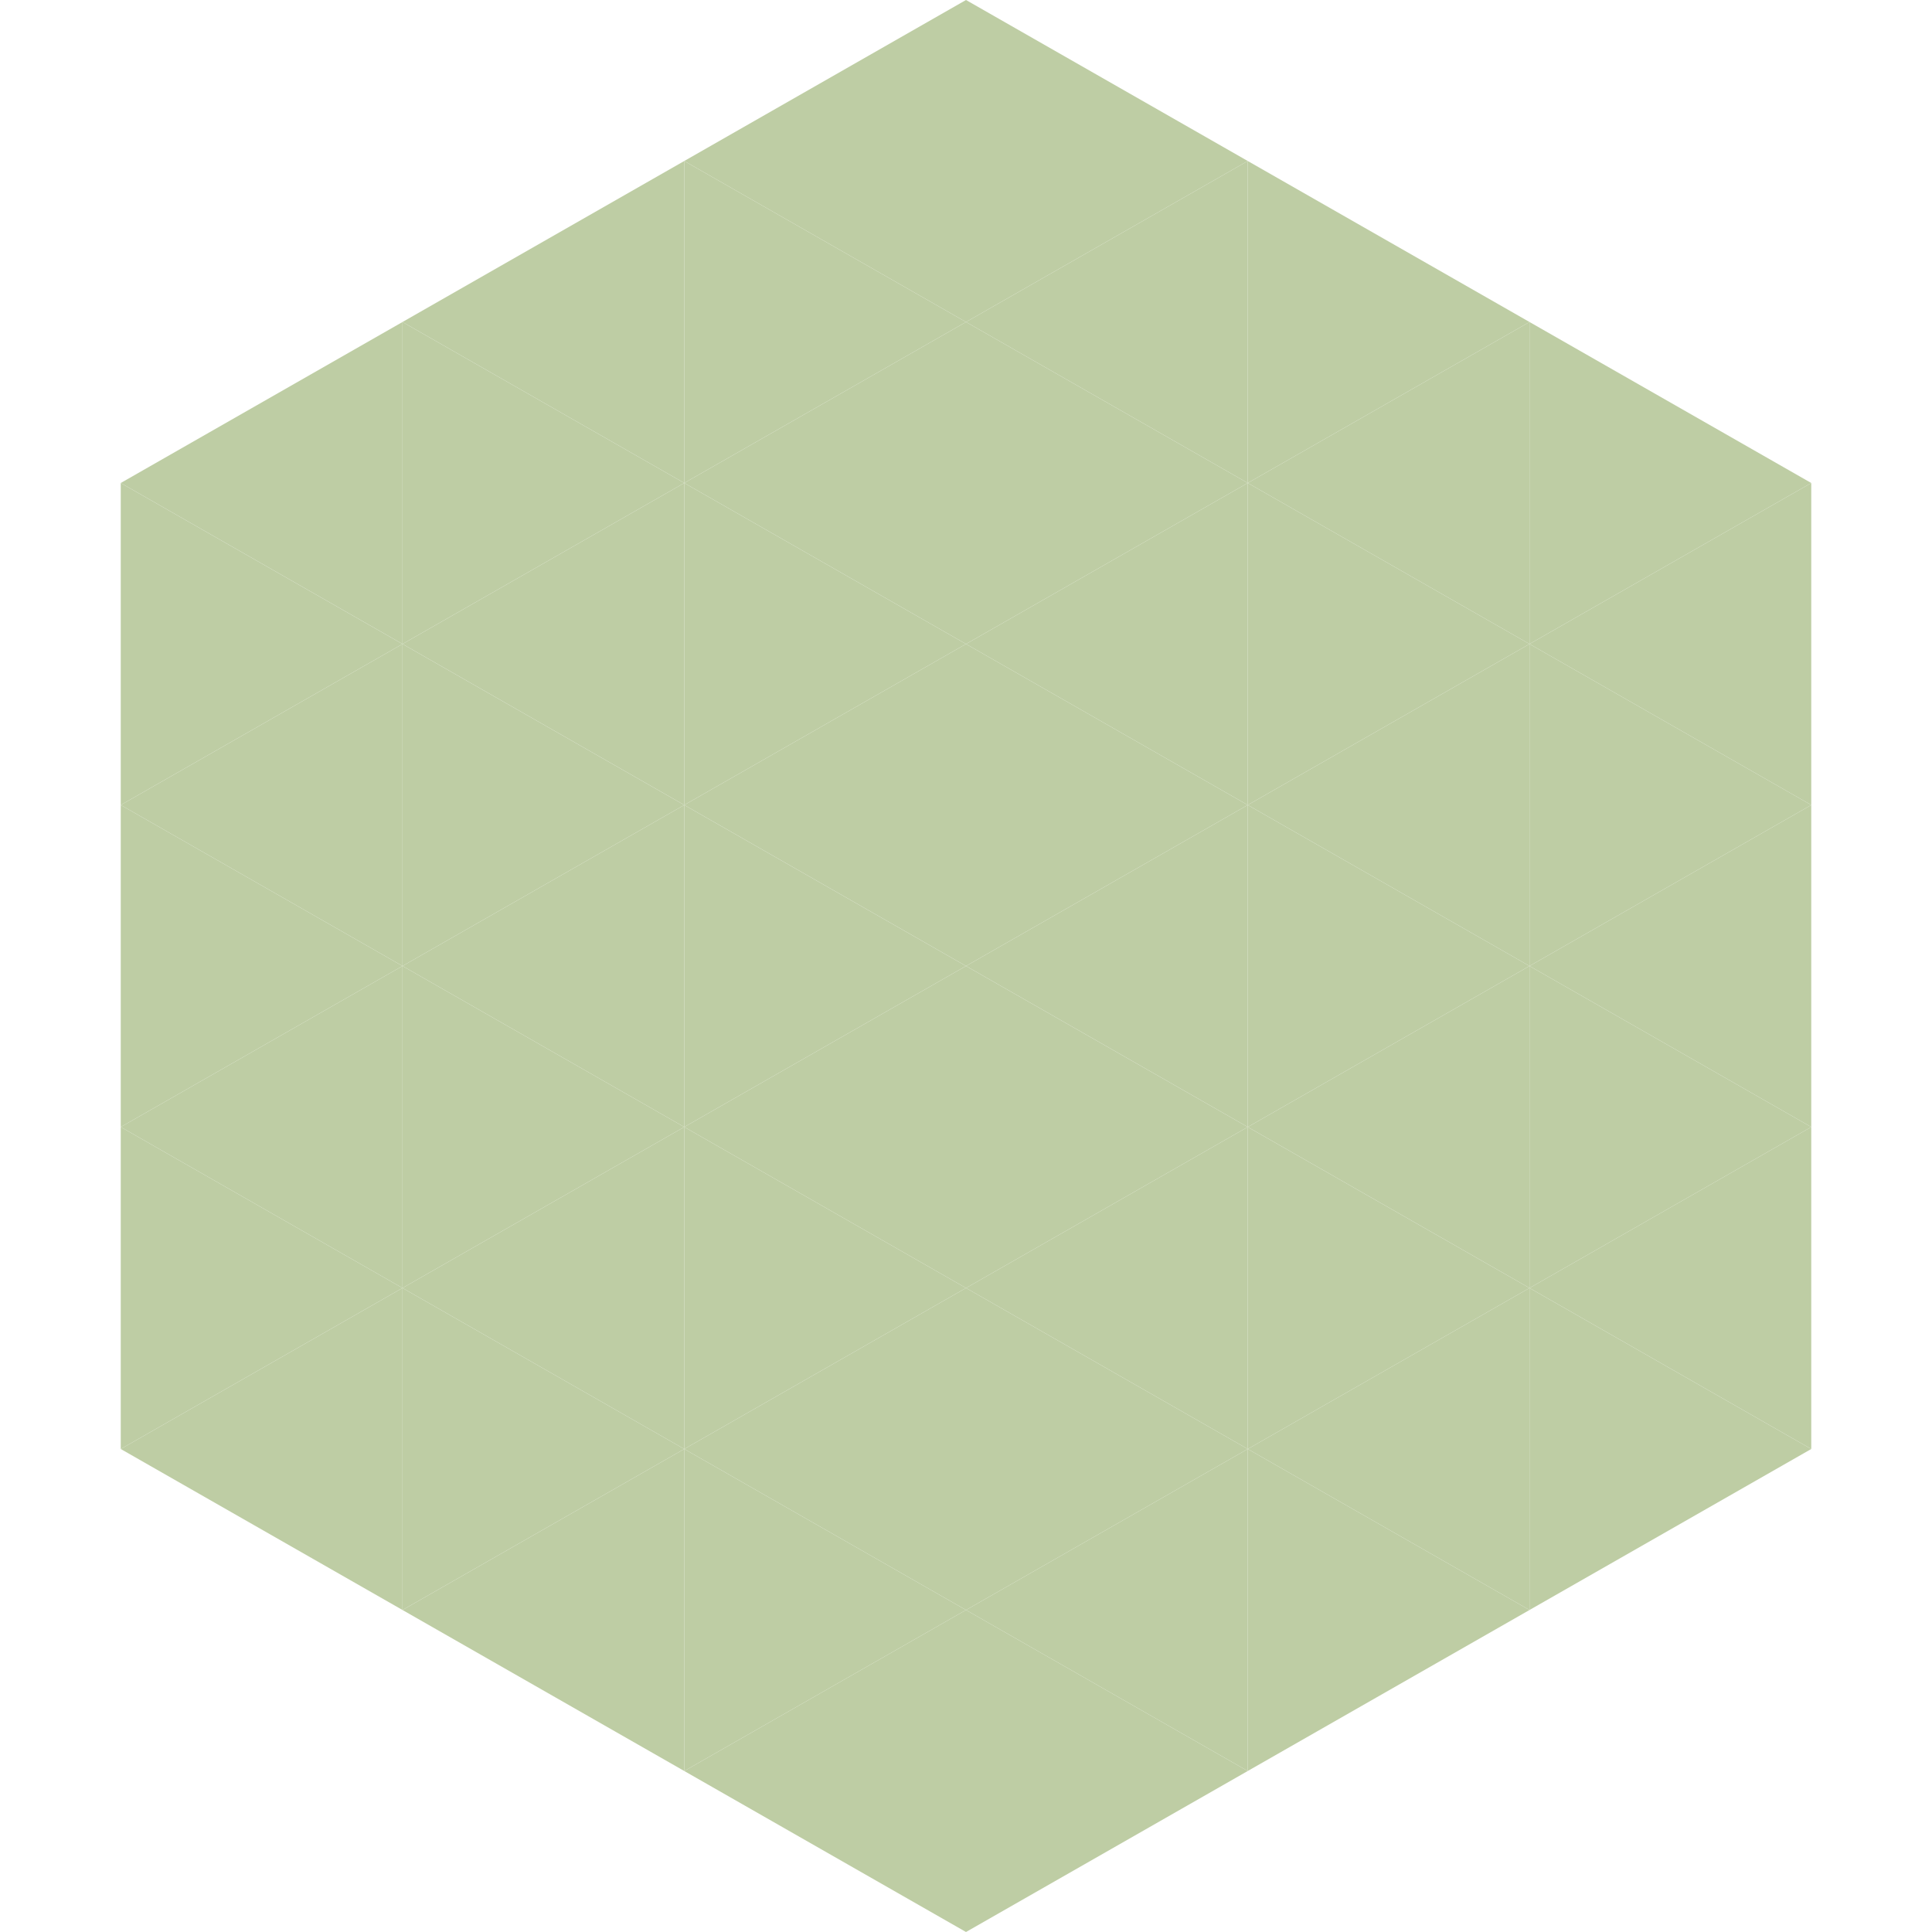 <?xml version="1.0"?>
<!-- Generated by SVGo -->
<svg width="240" height="240"
     xmlns="http://www.w3.org/2000/svg"
     xmlns:xlink="http://www.w3.org/1999/xlink">
<polygon points="50,40 15,60 50,80" style="fill:rgb(190,205,164)" />
<polygon points="190,40 225,60 190,80" style="fill:rgb(190,205,164)" />
<polygon points="15,60 50,80 15,100" style="fill:rgb(190,205,164)" />
<polygon points="225,60 190,80 225,100" style="fill:rgb(190,205,164)" />
<polygon points="50,80 15,100 50,120" style="fill:rgb(190,205,164)" />
<polygon points="190,80 225,100 190,120" style="fill:rgb(190,205,164)" />
<polygon points="15,100 50,120 15,140" style="fill:rgb(190,205,164)" />
<polygon points="225,100 190,120 225,140" style="fill:rgb(190,205,164)" />
<polygon points="50,120 15,140 50,160" style="fill:rgb(190,205,164)" />
<polygon points="190,120 225,140 190,160" style="fill:rgb(190,205,164)" />
<polygon points="15,140 50,160 15,180" style="fill:rgb(190,205,164)" />
<polygon points="225,140 190,160 225,180" style="fill:rgb(190,205,164)" />
<polygon points="50,160 15,180 50,200" style="fill:rgb(190,205,164)" />
<polygon points="190,160 225,180 190,200" style="fill:rgb(190,205,164)" />
<polygon points="15,180 50,200 15,220" style="fill:rgb(255,255,255); fill-opacity:0" />
<polygon points="225,180 190,200 225,220" style="fill:rgb(255,255,255); fill-opacity:0" />
<polygon points="50,0 85,20 50,40" style="fill:rgb(255,255,255); fill-opacity:0" />
<polygon points="190,0 155,20 190,40" style="fill:rgb(255,255,255); fill-opacity:0" />
<polygon points="85,20 50,40 85,60" style="fill:rgb(190,205,164)" />
<polygon points="155,20 190,40 155,60" style="fill:rgb(190,205,164)" />
<polygon points="50,40 85,60 50,80" style="fill:rgb(190,205,164)" />
<polygon points="190,40 155,60 190,80" style="fill:rgb(190,205,164)" />
<polygon points="85,60 50,80 85,100" style="fill:rgb(190,205,164)" />
<polygon points="155,60 190,80 155,100" style="fill:rgb(190,205,164)" />
<polygon points="50,80 85,100 50,120" style="fill:rgb(190,205,164)" />
<polygon points="190,80 155,100 190,120" style="fill:rgb(190,205,164)" />
<polygon points="85,100 50,120 85,140" style="fill:rgb(190,205,164)" />
<polygon points="155,100 190,120 155,140" style="fill:rgb(190,205,164)" />
<polygon points="50,120 85,140 50,160" style="fill:rgb(190,205,164)" />
<polygon points="190,120 155,140 190,160" style="fill:rgb(190,205,164)" />
<polygon points="85,140 50,160 85,180" style="fill:rgb(190,205,164)" />
<polygon points="155,140 190,160 155,180" style="fill:rgb(190,205,164)" />
<polygon points="50,160 85,180 50,200" style="fill:rgb(190,205,164)" />
<polygon points="190,160 155,180 190,200" style="fill:rgb(190,205,164)" />
<polygon points="85,180 50,200 85,220" style="fill:rgb(190,205,164)" />
<polygon points="155,180 190,200 155,220" style="fill:rgb(190,205,164)" />
<polygon points="120,0 85,20 120,40" style="fill:rgb(190,205,164)" />
<polygon points="120,0 155,20 120,40" style="fill:rgb(190,205,164)" />
<polygon points="85,20 120,40 85,60" style="fill:rgb(190,205,164)" />
<polygon points="155,20 120,40 155,60" style="fill:rgb(190,205,164)" />
<polygon points="120,40 85,60 120,80" style="fill:rgb(190,205,164)" />
<polygon points="120,40 155,60 120,80" style="fill:rgb(190,205,164)" />
<polygon points="85,60 120,80 85,100" style="fill:rgb(190,205,164)" />
<polygon points="155,60 120,80 155,100" style="fill:rgb(190,205,164)" />
<polygon points="120,80 85,100 120,120" style="fill:rgb(190,205,164)" />
<polygon points="120,80 155,100 120,120" style="fill:rgb(190,205,164)" />
<polygon points="85,100 120,120 85,140" style="fill:rgb(190,205,164)" />
<polygon points="155,100 120,120 155,140" style="fill:rgb(190,205,164)" />
<polygon points="120,120 85,140 120,160" style="fill:rgb(190,205,164)" />
<polygon points="120,120 155,140 120,160" style="fill:rgb(190,205,164)" />
<polygon points="85,140 120,160 85,180" style="fill:rgb(190,205,164)" />
<polygon points="155,140 120,160 155,180" style="fill:rgb(190,205,164)" />
<polygon points="120,160 85,180 120,200" style="fill:rgb(190,205,164)" />
<polygon points="120,160 155,180 120,200" style="fill:rgb(190,205,164)" />
<polygon points="85,180 120,200 85,220" style="fill:rgb(190,205,164)" />
<polygon points="155,180 120,200 155,220" style="fill:rgb(190,205,164)" />
<polygon points="120,200 85,220 120,240" style="fill:rgb(190,205,164)" />
<polygon points="120,200 155,220 120,240" style="fill:rgb(190,205,164)" />
<polygon points="85,220 120,240 85,260" style="fill:rgb(255,255,255); fill-opacity:0" />
<polygon points="155,220 120,240 155,260" style="fill:rgb(255,255,255); fill-opacity:0" />
</svg>
